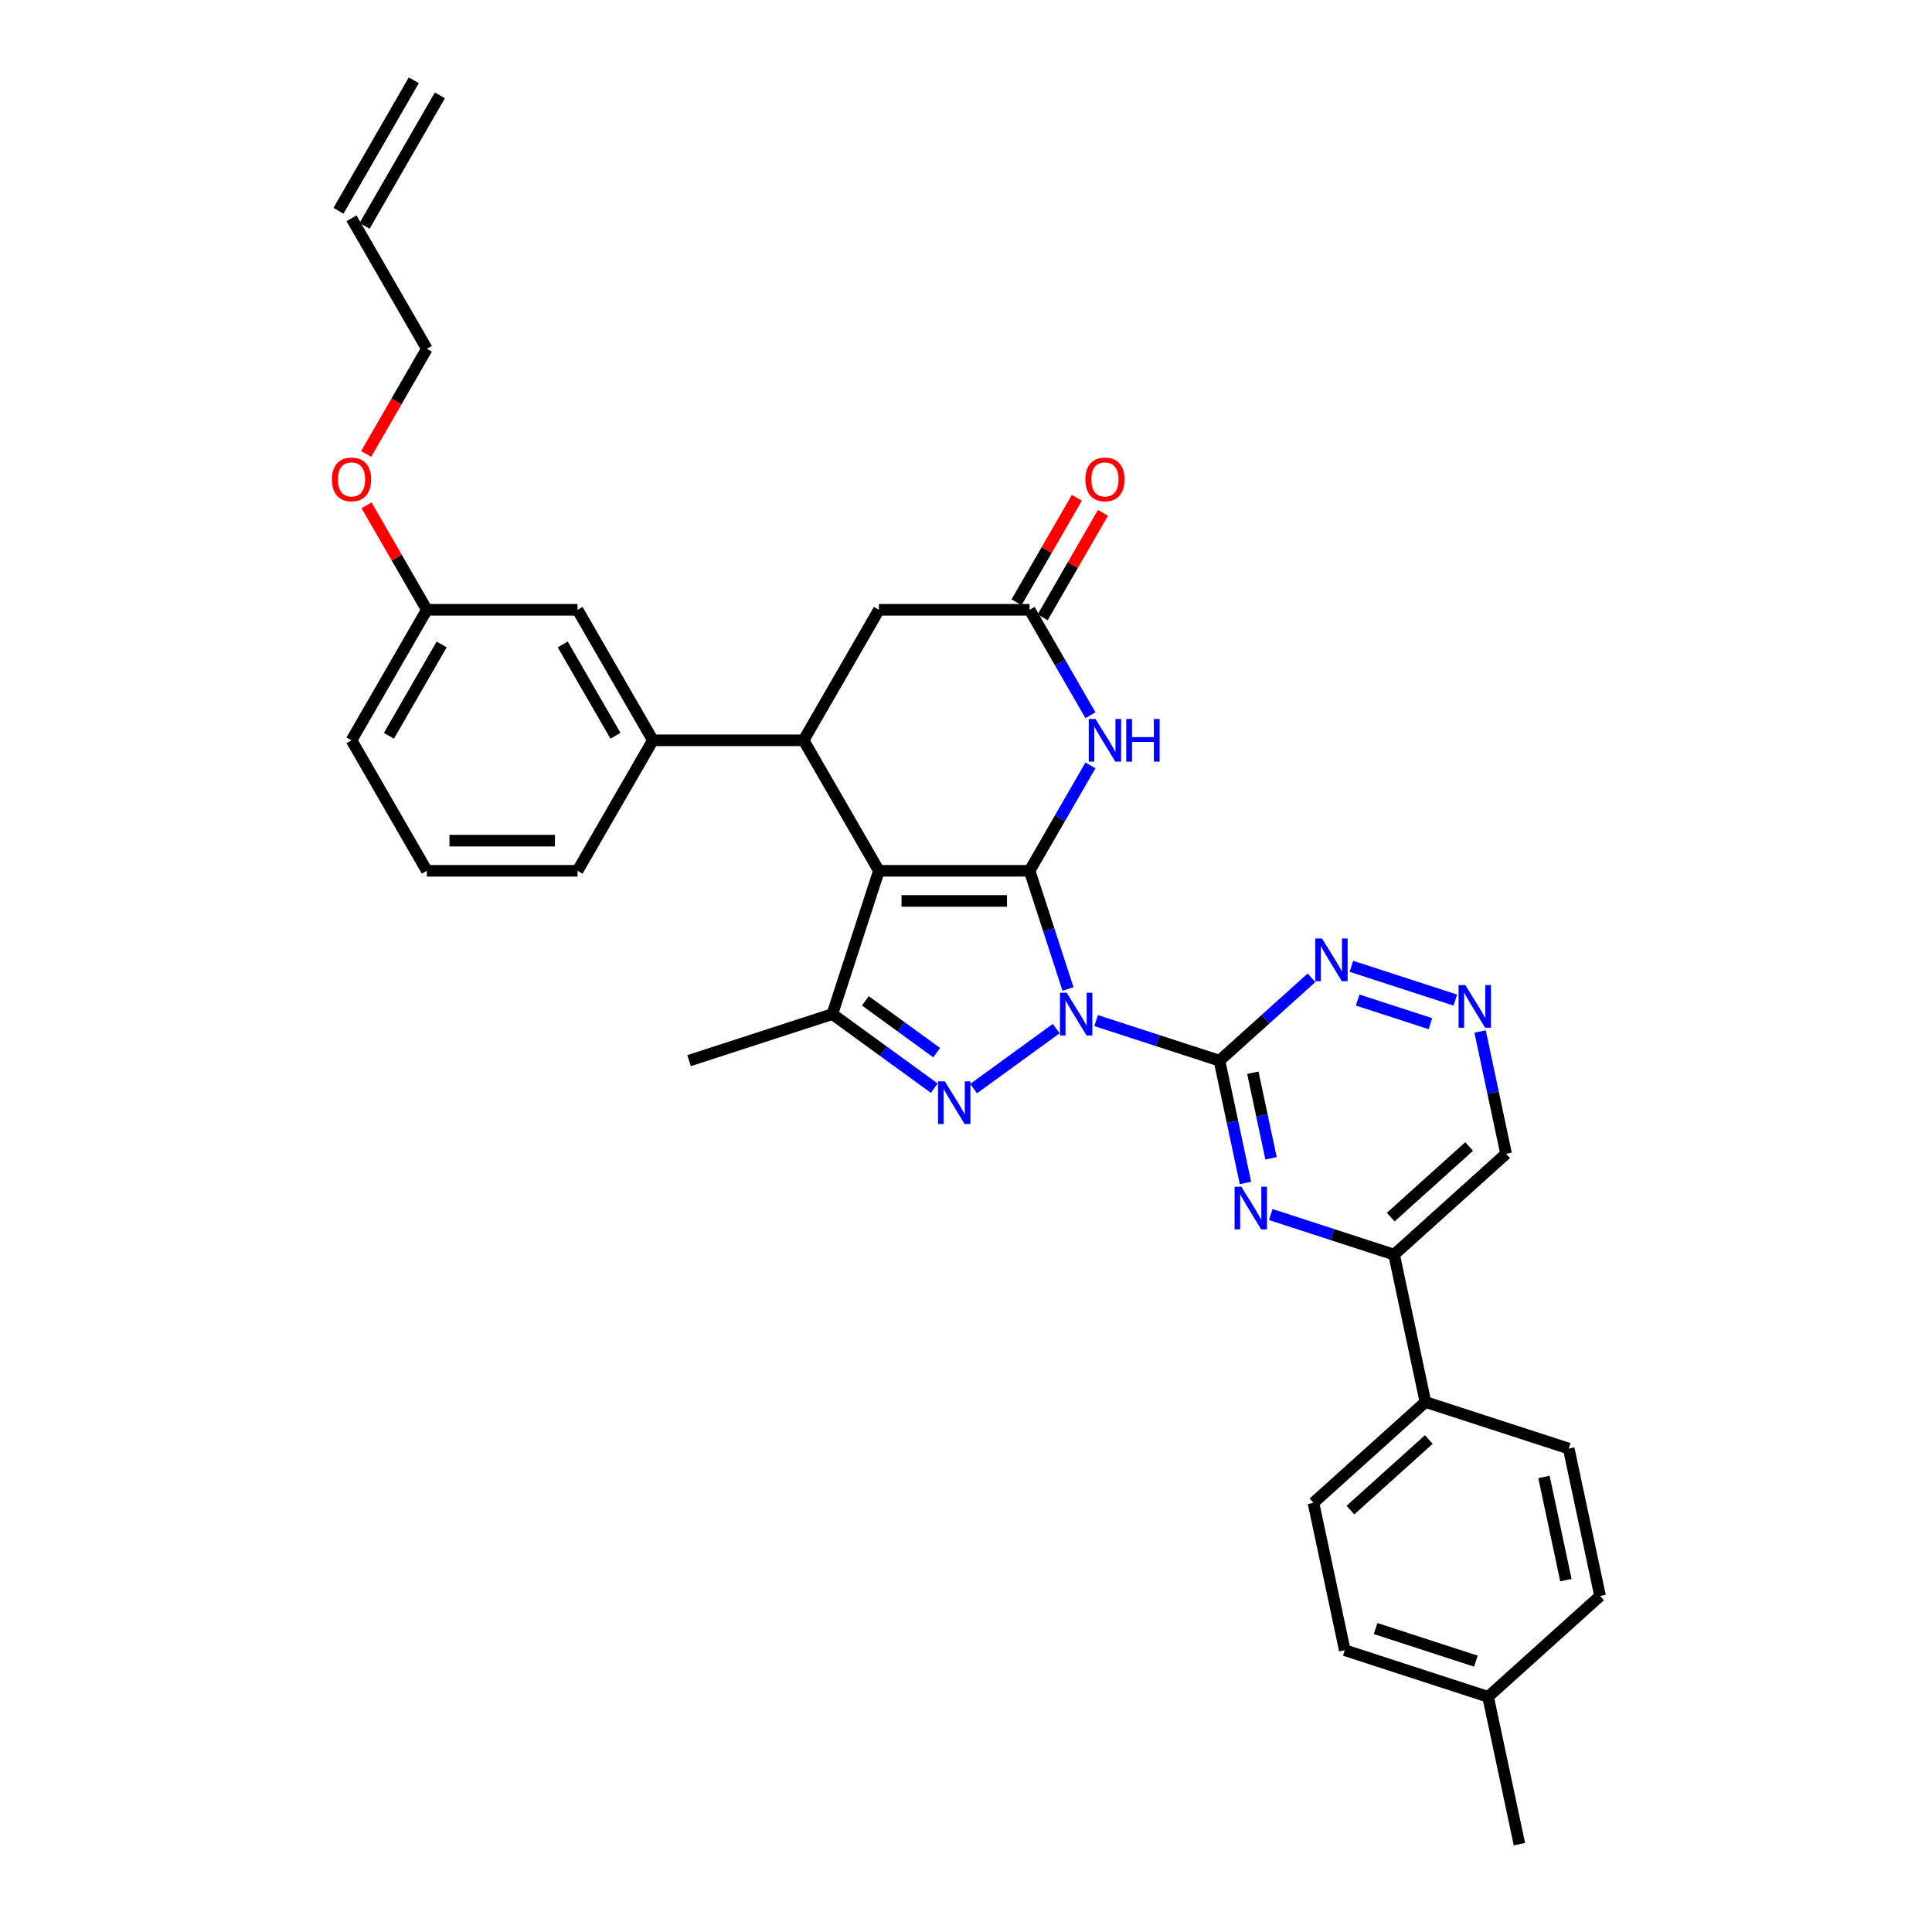 <?xml version='1.0' encoding='iso-8859-1'?>
<svg version='1.1' baseProfile='full'
              xmlns='http://www.w3.org/2000/svg'
                      xmlns:rdkit='http://www.rdkit.org/xml'
                      xmlns:xlink='http://www.w3.org/1999/xlink'
                  xml:space='preserve'
width='1000px' height='1000px' viewBox='0 0 1000 1000'>
<!-- END OF HEADER -->
<rect style='opacity:1.0;fill:#FFFFFF;stroke:none' width='1000' height='1000' x='0' y='0'> </rect>
<path class='bond-0' d='M 552.796,511.903 L 542.856,481.312' style='fill:none;fill-rule:evenodd;stroke:#0000FF;stroke-width:6px;stroke-linecap:butt;stroke-linejoin:miter;stroke-opacity:1' />
<path class='bond-0' d='M 542.856,481.312 L 532.916,450.721' style='fill:none;fill-rule:evenodd;stroke:#000000;stroke-width:6px;stroke-linecap:butt;stroke-linejoin:miter;stroke-opacity:1' />
<path class='bond-2' d='M 546.691,532.399 L 503.927,563.47' style='fill:none;fill-rule:evenodd;stroke:#0000FF;stroke-width:6px;stroke-linecap:butt;stroke-linejoin:miter;stroke-opacity:1' />
<path class='bond-3' d='M 567.344,528.252 L 599.269,538.625' style='fill:none;fill-rule:evenodd;stroke:#0000FF;stroke-width:6px;stroke-linecap:butt;stroke-linejoin:miter;stroke-opacity:1' />
<path class='bond-3' d='M 599.269,538.625 L 631.194,548.998' style='fill:none;fill-rule:evenodd;stroke:#000000;stroke-width:6px;stroke-linecap:butt;stroke-linejoin:miter;stroke-opacity:1' />
<path class='bond-1' d='M 532.916,450.721 L 454.923,450.721' style='fill:none;fill-rule:evenodd;stroke:#000000;stroke-width:6px;stroke-linecap:butt;stroke-linejoin:miter;stroke-opacity:1' />
<path class='bond-1' d='M 521.217,466.319 L 466.622,466.319' style='fill:none;fill-rule:evenodd;stroke:#000000;stroke-width:6px;stroke-linecap:butt;stroke-linejoin:miter;stroke-opacity:1' />
<path class='bond-5' d='M 532.916,450.721 L 548.664,423.445' style='fill:none;fill-rule:evenodd;stroke:#000000;stroke-width:6px;stroke-linecap:butt;stroke-linejoin:miter;stroke-opacity:1' />
<path class='bond-5' d='M 548.664,423.445 L 564.411,396.17' style='fill:none;fill-rule:evenodd;stroke:#0000FF;stroke-width:6px;stroke-linecap:butt;stroke-linejoin:miter;stroke-opacity:1' />
<path class='bond-6' d='M 454.923,450.721 L 415.926,383.176' style='fill:none;fill-rule:evenodd;stroke:#000000;stroke-width:6px;stroke-linecap:butt;stroke-linejoin:miter;stroke-opacity:1' />
<path class='bond-33' d='M 454.923,450.721 L 430.821,524.897' style='fill:none;fill-rule:evenodd;stroke:#000000;stroke-width:6px;stroke-linecap:butt;stroke-linejoin:miter;stroke-opacity:1' />
<path class='bond-4' d='M 483.593,563.238 L 457.207,544.067' style='fill:none;fill-rule:evenodd;stroke:#0000FF;stroke-width:6px;stroke-linecap:butt;stroke-linejoin:miter;stroke-opacity:1' />
<path class='bond-4' d='M 457.207,544.067 L 430.821,524.897' style='fill:none;fill-rule:evenodd;stroke:#000000;stroke-width:6px;stroke-linecap:butt;stroke-linejoin:miter;stroke-opacity:1' />
<path class='bond-4' d='M 484.846,544.867 L 466.376,531.448' style='fill:none;fill-rule:evenodd;stroke:#0000FF;stroke-width:6px;stroke-linecap:butt;stroke-linejoin:miter;stroke-opacity:1' />
<path class='bond-4' d='M 466.376,531.448 L 447.906,518.028' style='fill:none;fill-rule:evenodd;stroke:#000000;stroke-width:6px;stroke-linecap:butt;stroke-linejoin:miter;stroke-opacity:1' />
<path class='bond-7' d='M 631.194,548.998 L 637.921,580.646' style='fill:none;fill-rule:evenodd;stroke:#000000;stroke-width:6px;stroke-linecap:butt;stroke-linejoin:miter;stroke-opacity:1' />
<path class='bond-7' d='M 637.921,580.646 L 644.648,612.294' style='fill:none;fill-rule:evenodd;stroke:#0000FF;stroke-width:6px;stroke-linecap:butt;stroke-linejoin:miter;stroke-opacity:1' />
<path class='bond-7' d='M 648.47,555.249 L 653.179,577.403' style='fill:none;fill-rule:evenodd;stroke:#000000;stroke-width:6px;stroke-linecap:butt;stroke-linejoin:miter;stroke-opacity:1' />
<path class='bond-7' d='M 653.179,577.403 L 657.887,599.556' style='fill:none;fill-rule:evenodd;stroke:#0000FF;stroke-width:6px;stroke-linecap:butt;stroke-linejoin:miter;stroke-opacity:1' />
<path class='bond-9' d='M 631.194,548.998 L 655.011,527.553' style='fill:none;fill-rule:evenodd;stroke:#000000;stroke-width:6px;stroke-linecap:butt;stroke-linejoin:miter;stroke-opacity:1' />
<path class='bond-9' d='M 655.011,527.553 L 678.828,506.108' style='fill:none;fill-rule:evenodd;stroke:#0000FF;stroke-width:6px;stroke-linecap:butt;stroke-linejoin:miter;stroke-opacity:1' />
<path class='bond-23' d='M 430.821,524.897 L 356.645,548.998' style='fill:none;fill-rule:evenodd;stroke:#000000;stroke-width:6px;stroke-linecap:butt;stroke-linejoin:miter;stroke-opacity:1' />
<path class='bond-8' d='M 564.411,370.183 L 548.664,342.907' style='fill:none;fill-rule:evenodd;stroke:#0000FF;stroke-width:6px;stroke-linecap:butt;stroke-linejoin:miter;stroke-opacity:1' />
<path class='bond-8' d='M 548.664,342.907 L 532.916,315.632' style='fill:none;fill-rule:evenodd;stroke:#000000;stroke-width:6px;stroke-linecap:butt;stroke-linejoin:miter;stroke-opacity:1' />
<path class='bond-10' d='M 415.926,383.176 L 337.933,383.176' style='fill:none;fill-rule:evenodd;stroke:#000000;stroke-width:6px;stroke-linecap:butt;stroke-linejoin:miter;stroke-opacity:1' />
<path class='bond-35' d='M 415.926,383.176 L 454.923,315.632' style='fill:none;fill-rule:evenodd;stroke:#000000;stroke-width:6px;stroke-linecap:butt;stroke-linejoin:miter;stroke-opacity:1' />
<path class='bond-11' d='M 657.736,628.643 L 689.661,639.016' style='fill:none;fill-rule:evenodd;stroke:#0000FF;stroke-width:6px;stroke-linecap:butt;stroke-linejoin:miter;stroke-opacity:1' />
<path class='bond-11' d='M 689.661,639.016 L 721.586,649.389' style='fill:none;fill-rule:evenodd;stroke:#000000;stroke-width:6px;stroke-linecap:butt;stroke-linejoin:miter;stroke-opacity:1' />
<path class='bond-13' d='M 532.916,315.632 L 454.923,315.632' style='fill:none;fill-rule:evenodd;stroke:#000000;stroke-width:6px;stroke-linecap:butt;stroke-linejoin:miter;stroke-opacity:1' />
<path class='bond-16' d='M 539.671,319.532 L 555.283,292.49' style='fill:none;fill-rule:evenodd;stroke:#000000;stroke-width:6px;stroke-linecap:butt;stroke-linejoin:miter;stroke-opacity:1' />
<path class='bond-16' d='M 555.283,292.49 L 570.895,265.449' style='fill:none;fill-rule:evenodd;stroke:#FF0000;stroke-width:6px;stroke-linecap:butt;stroke-linejoin:miter;stroke-opacity:1' />
<path class='bond-16' d='M 526.162,311.732 L 541.774,284.691' style='fill:none;fill-rule:evenodd;stroke:#000000;stroke-width:6px;stroke-linecap:butt;stroke-linejoin:miter;stroke-opacity:1' />
<path class='bond-16' d='M 541.774,284.691 L 557.387,257.65' style='fill:none;fill-rule:evenodd;stroke:#FF0000;stroke-width:6px;stroke-linecap:butt;stroke-linejoin:miter;stroke-opacity:1' />
<path class='bond-12' d='M 699.481,500.166 L 753.276,517.645' style='fill:none;fill-rule:evenodd;stroke:#0000FF;stroke-width:6px;stroke-linecap:butt;stroke-linejoin:miter;stroke-opacity:1' />
<path class='bond-12' d='M 702.73,517.623 L 740.386,529.858' style='fill:none;fill-rule:evenodd;stroke:#0000FF;stroke-width:6px;stroke-linecap:butt;stroke-linejoin:miter;stroke-opacity:1' />
<path class='bond-15' d='M 337.933,383.176 L 298.936,315.632' style='fill:none;fill-rule:evenodd;stroke:#000000;stroke-width:6px;stroke-linecap:butt;stroke-linejoin:miter;stroke-opacity:1' />
<path class='bond-15' d='M 318.574,380.844 L 291.276,333.563' style='fill:none;fill-rule:evenodd;stroke:#000000;stroke-width:6px;stroke-linecap:butt;stroke-linejoin:miter;stroke-opacity:1' />
<path class='bond-27' d='M 337.933,383.176 L 298.936,450.721' style='fill:none;fill-rule:evenodd;stroke:#000000;stroke-width:6px;stroke-linecap:butt;stroke-linejoin:miter;stroke-opacity:1' />
<path class='bond-14' d='M 721.586,649.389 L 737.802,725.678' style='fill:none;fill-rule:evenodd;stroke:#000000;stroke-width:6px;stroke-linecap:butt;stroke-linejoin:miter;stroke-opacity:1' />
<path class='bond-34' d='M 721.586,649.389 L 779.546,597.201' style='fill:none;fill-rule:evenodd;stroke:#000000;stroke-width:6px;stroke-linecap:butt;stroke-linejoin:miter;stroke-opacity:1' />
<path class='bond-34' d='M 719.842,629.969 L 760.415,593.437' style='fill:none;fill-rule:evenodd;stroke:#000000;stroke-width:6px;stroke-linecap:butt;stroke-linejoin:miter;stroke-opacity:1' />
<path class='bond-17' d='M 766.092,533.905 L 772.819,565.553' style='fill:none;fill-rule:evenodd;stroke:#0000FF;stroke-width:6px;stroke-linecap:butt;stroke-linejoin:miter;stroke-opacity:1' />
<path class='bond-17' d='M 772.819,565.553 L 779.546,597.201' style='fill:none;fill-rule:evenodd;stroke:#000000;stroke-width:6px;stroke-linecap:butt;stroke-linejoin:miter;stroke-opacity:1' />
<path class='bond-18' d='M 737.802,725.678 L 679.841,777.866' style='fill:none;fill-rule:evenodd;stroke:#000000;stroke-width:6px;stroke-linecap:butt;stroke-linejoin:miter;stroke-opacity:1' />
<path class='bond-18' d='M 739.545,745.098 L 698.973,781.63' style='fill:none;fill-rule:evenodd;stroke:#000000;stroke-width:6px;stroke-linecap:butt;stroke-linejoin:miter;stroke-opacity:1' />
<path class='bond-19' d='M 737.802,725.678 L 811.978,749.779' style='fill:none;fill-rule:evenodd;stroke:#000000;stroke-width:6px;stroke-linecap:butt;stroke-linejoin:miter;stroke-opacity:1' />
<path class='bond-22' d='M 298.936,315.632 L 220.942,315.632' style='fill:none;fill-rule:evenodd;stroke:#000000;stroke-width:6px;stroke-linecap:butt;stroke-linejoin:miter;stroke-opacity:1' />
<path class='bond-25' d='M 679.841,777.866 L 696.057,854.155' style='fill:none;fill-rule:evenodd;stroke:#000000;stroke-width:6px;stroke-linecap:butt;stroke-linejoin:miter;stroke-opacity:1' />
<path class='bond-24' d='M 811.978,749.779 L 828.194,826.068' style='fill:none;fill-rule:evenodd;stroke:#000000;stroke-width:6px;stroke-linecap:butt;stroke-linejoin:miter;stroke-opacity:1' />
<path class='bond-24' d='M 799.152,764.466 L 810.503,817.868' style='fill:none;fill-rule:evenodd;stroke:#000000;stroke-width:6px;stroke-linecap:butt;stroke-linejoin:miter;stroke-opacity:1' />
<path class='bond-20' d='M 181.946,112.999 L 220.942,180.543' style='fill:none;fill-rule:evenodd;stroke:#000000;stroke-width:6px;stroke-linecap:butt;stroke-linejoin:miter;stroke-opacity:1' />
<path class='bond-21' d='M 188.7,116.899 L 227.697,49.354' style='fill:none;fill-rule:evenodd;stroke:#000000;stroke-width:6px;stroke-linecap:butt;stroke-linejoin:miter;stroke-opacity:1' />
<path class='bond-21' d='M 175.191,109.099 L 214.188,41.555' style='fill:none;fill-rule:evenodd;stroke:#000000;stroke-width:6px;stroke-linecap:butt;stroke-linejoin:miter;stroke-opacity:1' />
<path class='bond-28' d='M 220.942,315.632 L 205.33,288.591' style='fill:none;fill-rule:evenodd;stroke:#000000;stroke-width:6px;stroke-linecap:butt;stroke-linejoin:miter;stroke-opacity:1' />
<path class='bond-28' d='M 205.33,288.591 L 189.718,261.549' style='fill:none;fill-rule:evenodd;stroke:#FF0000;stroke-width:6px;stroke-linecap:butt;stroke-linejoin:miter;stroke-opacity:1' />
<path class='bond-37' d='M 220.942,315.632 L 181.946,383.176' style='fill:none;fill-rule:evenodd;stroke:#000000;stroke-width:6px;stroke-linecap:butt;stroke-linejoin:miter;stroke-opacity:1' />
<path class='bond-37' d='M 228.602,333.563 L 201.304,380.844' style='fill:none;fill-rule:evenodd;stroke:#000000;stroke-width:6px;stroke-linecap:butt;stroke-linejoin:miter;stroke-opacity:1' />
<path class='bond-26' d='M 828.194,826.068 L 770.233,878.256' style='fill:none;fill-rule:evenodd;stroke:#000000;stroke-width:6px;stroke-linecap:butt;stroke-linejoin:miter;stroke-opacity:1' />
<path class='bond-36' d='M 696.057,854.155 L 770.233,878.256' style='fill:none;fill-rule:evenodd;stroke:#000000;stroke-width:6px;stroke-linecap:butt;stroke-linejoin:miter;stroke-opacity:1' />
<path class='bond-36' d='M 712.004,842.935 L 763.927,859.806' style='fill:none;fill-rule:evenodd;stroke:#000000;stroke-width:6px;stroke-linecap:butt;stroke-linejoin:miter;stroke-opacity:1' />
<path class='bond-32' d='M 770.233,878.256 L 786.449,954.545' style='fill:none;fill-rule:evenodd;stroke:#000000;stroke-width:6px;stroke-linecap:butt;stroke-linejoin:miter;stroke-opacity:1' />
<path class='bond-29' d='M 298.936,450.721 L 220.942,450.721' style='fill:none;fill-rule:evenodd;stroke:#000000;stroke-width:6px;stroke-linecap:butt;stroke-linejoin:miter;stroke-opacity:1' />
<path class='bond-29' d='M 287.237,435.122 L 232.641,435.122' style='fill:none;fill-rule:evenodd;stroke:#000000;stroke-width:6px;stroke-linecap:butt;stroke-linejoin:miter;stroke-opacity:1' />
<path class='bond-30' d='M 189.519,234.969 L 205.231,207.756' style='fill:none;fill-rule:evenodd;stroke:#FF0000;stroke-width:6px;stroke-linecap:butt;stroke-linejoin:miter;stroke-opacity:1' />
<path class='bond-30' d='M 205.231,207.756 L 220.942,180.543' style='fill:none;fill-rule:evenodd;stroke:#000000;stroke-width:6px;stroke-linecap:butt;stroke-linejoin:miter;stroke-opacity:1' />
<path class='bond-31' d='M 220.942,450.721 L 181.946,383.176' style='fill:none;fill-rule:evenodd;stroke:#000000;stroke-width:6px;stroke-linecap:butt;stroke-linejoin:miter;stroke-opacity:1' />
<path  class='atom-0' d='M 552.135 513.853
L 559.373 525.552
Q 560.091 526.706, 561.245 528.797
Q 562.399 530.887, 562.462 531.012
L 562.462 513.853
L 565.394 513.853
L 565.394 535.941
L 562.368 535.941
L 554.6 523.15
Q 553.695 521.652, 552.728 519.937
Q 551.792 518.221, 551.511 517.69
L 551.511 535.941
L 548.641 535.941
L 548.641 513.853
L 552.135 513.853
' fill='#0000FF'/>
<path  class='atom-3' d='M 489.037 559.697
L 496.275 571.396
Q 496.993 572.55, 498.147 574.64
Q 499.301 576.73, 499.364 576.855
L 499.364 559.697
L 502.296 559.697
L 502.296 581.784
L 499.27 581.784
L 491.502 568.993
Q 490.597 567.496, 489.63 565.78
Q 488.694 564.064, 488.413 563.534
L 488.413 581.784
L 485.543 581.784
L 485.543 559.697
L 489.037 559.697
' fill='#0000FF'/>
<path  class='atom-6' d='M 567.031 372.132
L 574.268 383.832
Q 574.986 384.986, 576.14 387.076
Q 577.295 389.166, 577.357 389.291
L 577.357 372.132
L 580.29 372.132
L 580.29 394.22
L 577.263 394.22
L 569.495 381.429
Q 568.591 379.932, 567.623 378.216
Q 566.688 376.5, 566.407 375.97
L 566.407 394.22
L 563.537 394.22
L 563.537 372.132
L 567.031 372.132
' fill='#0000FF'/>
<path  class='atom-6' d='M 582.941 372.132
L 585.936 372.132
L 585.936 381.523
L 597.23 381.523
L 597.23 372.132
L 600.225 372.132
L 600.225 394.22
L 597.23 394.22
L 597.23 384.019
L 585.936 384.019
L 585.936 394.22
L 582.941 394.22
L 582.941 372.132
' fill='#0000FF'/>
<path  class='atom-8' d='M 642.527 614.244
L 649.765 625.943
Q 650.483 627.097, 651.637 629.187
Q 652.791 631.277, 652.854 631.402
L 652.854 614.244
L 655.786 614.244
L 655.786 636.331
L 652.76 636.331
L 644.992 623.54
Q 644.087 622.043, 643.12 620.327
Q 642.184 618.611, 641.903 618.081
L 641.903 636.331
L 639.033 636.331
L 639.033 614.244
L 642.527 614.244
' fill='#0000FF'/>
<path  class='atom-10' d='M 684.272 485.767
L 691.51 497.466
Q 692.227 498.62, 693.382 500.71
Q 694.536 502.8, 694.598 502.925
L 694.598 485.767
L 697.531 485.767
L 697.531 507.854
L 694.505 507.854
L 686.737 495.063
Q 685.832 493.566, 684.865 491.85
Q 683.929 490.134, 683.648 489.604
L 683.648 507.854
L 680.778 507.854
L 680.778 485.767
L 684.272 485.767
' fill='#0000FF'/>
<path  class='atom-13' d='M 758.448 509.868
L 765.686 521.567
Q 766.404 522.721, 767.558 524.811
Q 768.712 526.902, 768.775 527.026
L 768.775 509.868
L 771.707 509.868
L 771.707 531.956
L 768.681 531.956
L 760.913 519.165
Q 760.008 517.667, 759.041 515.951
Q 758.105 514.236, 757.824 513.705
L 757.824 531.956
L 754.954 531.956
L 754.954 509.868
L 758.448 509.868
' fill='#0000FF'/>
<path  class='atom-17' d='M 561.774 248.15
Q 561.774 242.846, 564.395 239.883
Q 567.015 236.919, 571.913 236.919
Q 576.811 236.919, 579.432 239.883
Q 582.052 242.846, 582.052 248.15
Q 582.052 253.516, 579.4 256.573
Q 576.749 259.599, 571.913 259.599
Q 567.046 259.599, 564.395 256.573
Q 561.774 253.547, 561.774 248.15
M 571.913 257.104
Q 575.282 257.104, 577.092 254.857
Q 578.932 252.58, 578.932 248.15
Q 578.932 243.814, 577.092 241.63
Q 575.282 239.415, 571.913 239.415
Q 568.544 239.415, 566.703 241.599
Q 564.894 243.782, 564.894 248.15
Q 564.894 252.611, 566.703 254.857
Q 568.544 257.104, 571.913 257.104
' fill='#FF0000'/>
<path  class='atom-29' d='M 171.806 248.15
Q 171.806 242.846, 174.427 239.883
Q 177.048 236.919, 181.946 236.919
Q 186.844 236.919, 189.464 239.883
Q 192.085 242.846, 192.085 248.15
Q 192.085 253.516, 189.433 256.573
Q 186.781 259.599, 181.946 259.599
Q 177.079 259.599, 174.427 256.573
Q 171.806 253.547, 171.806 248.15
M 181.946 257.104
Q 185.315 257.104, 187.124 254.857
Q 188.965 252.58, 188.965 248.15
Q 188.965 243.814, 187.124 241.63
Q 185.315 239.415, 181.946 239.415
Q 178.576 239.415, 176.736 241.599
Q 174.926 243.782, 174.926 248.15
Q 174.926 252.611, 176.736 254.857
Q 178.576 257.104, 181.946 257.104
' fill='#FF0000'/>
</svg>
